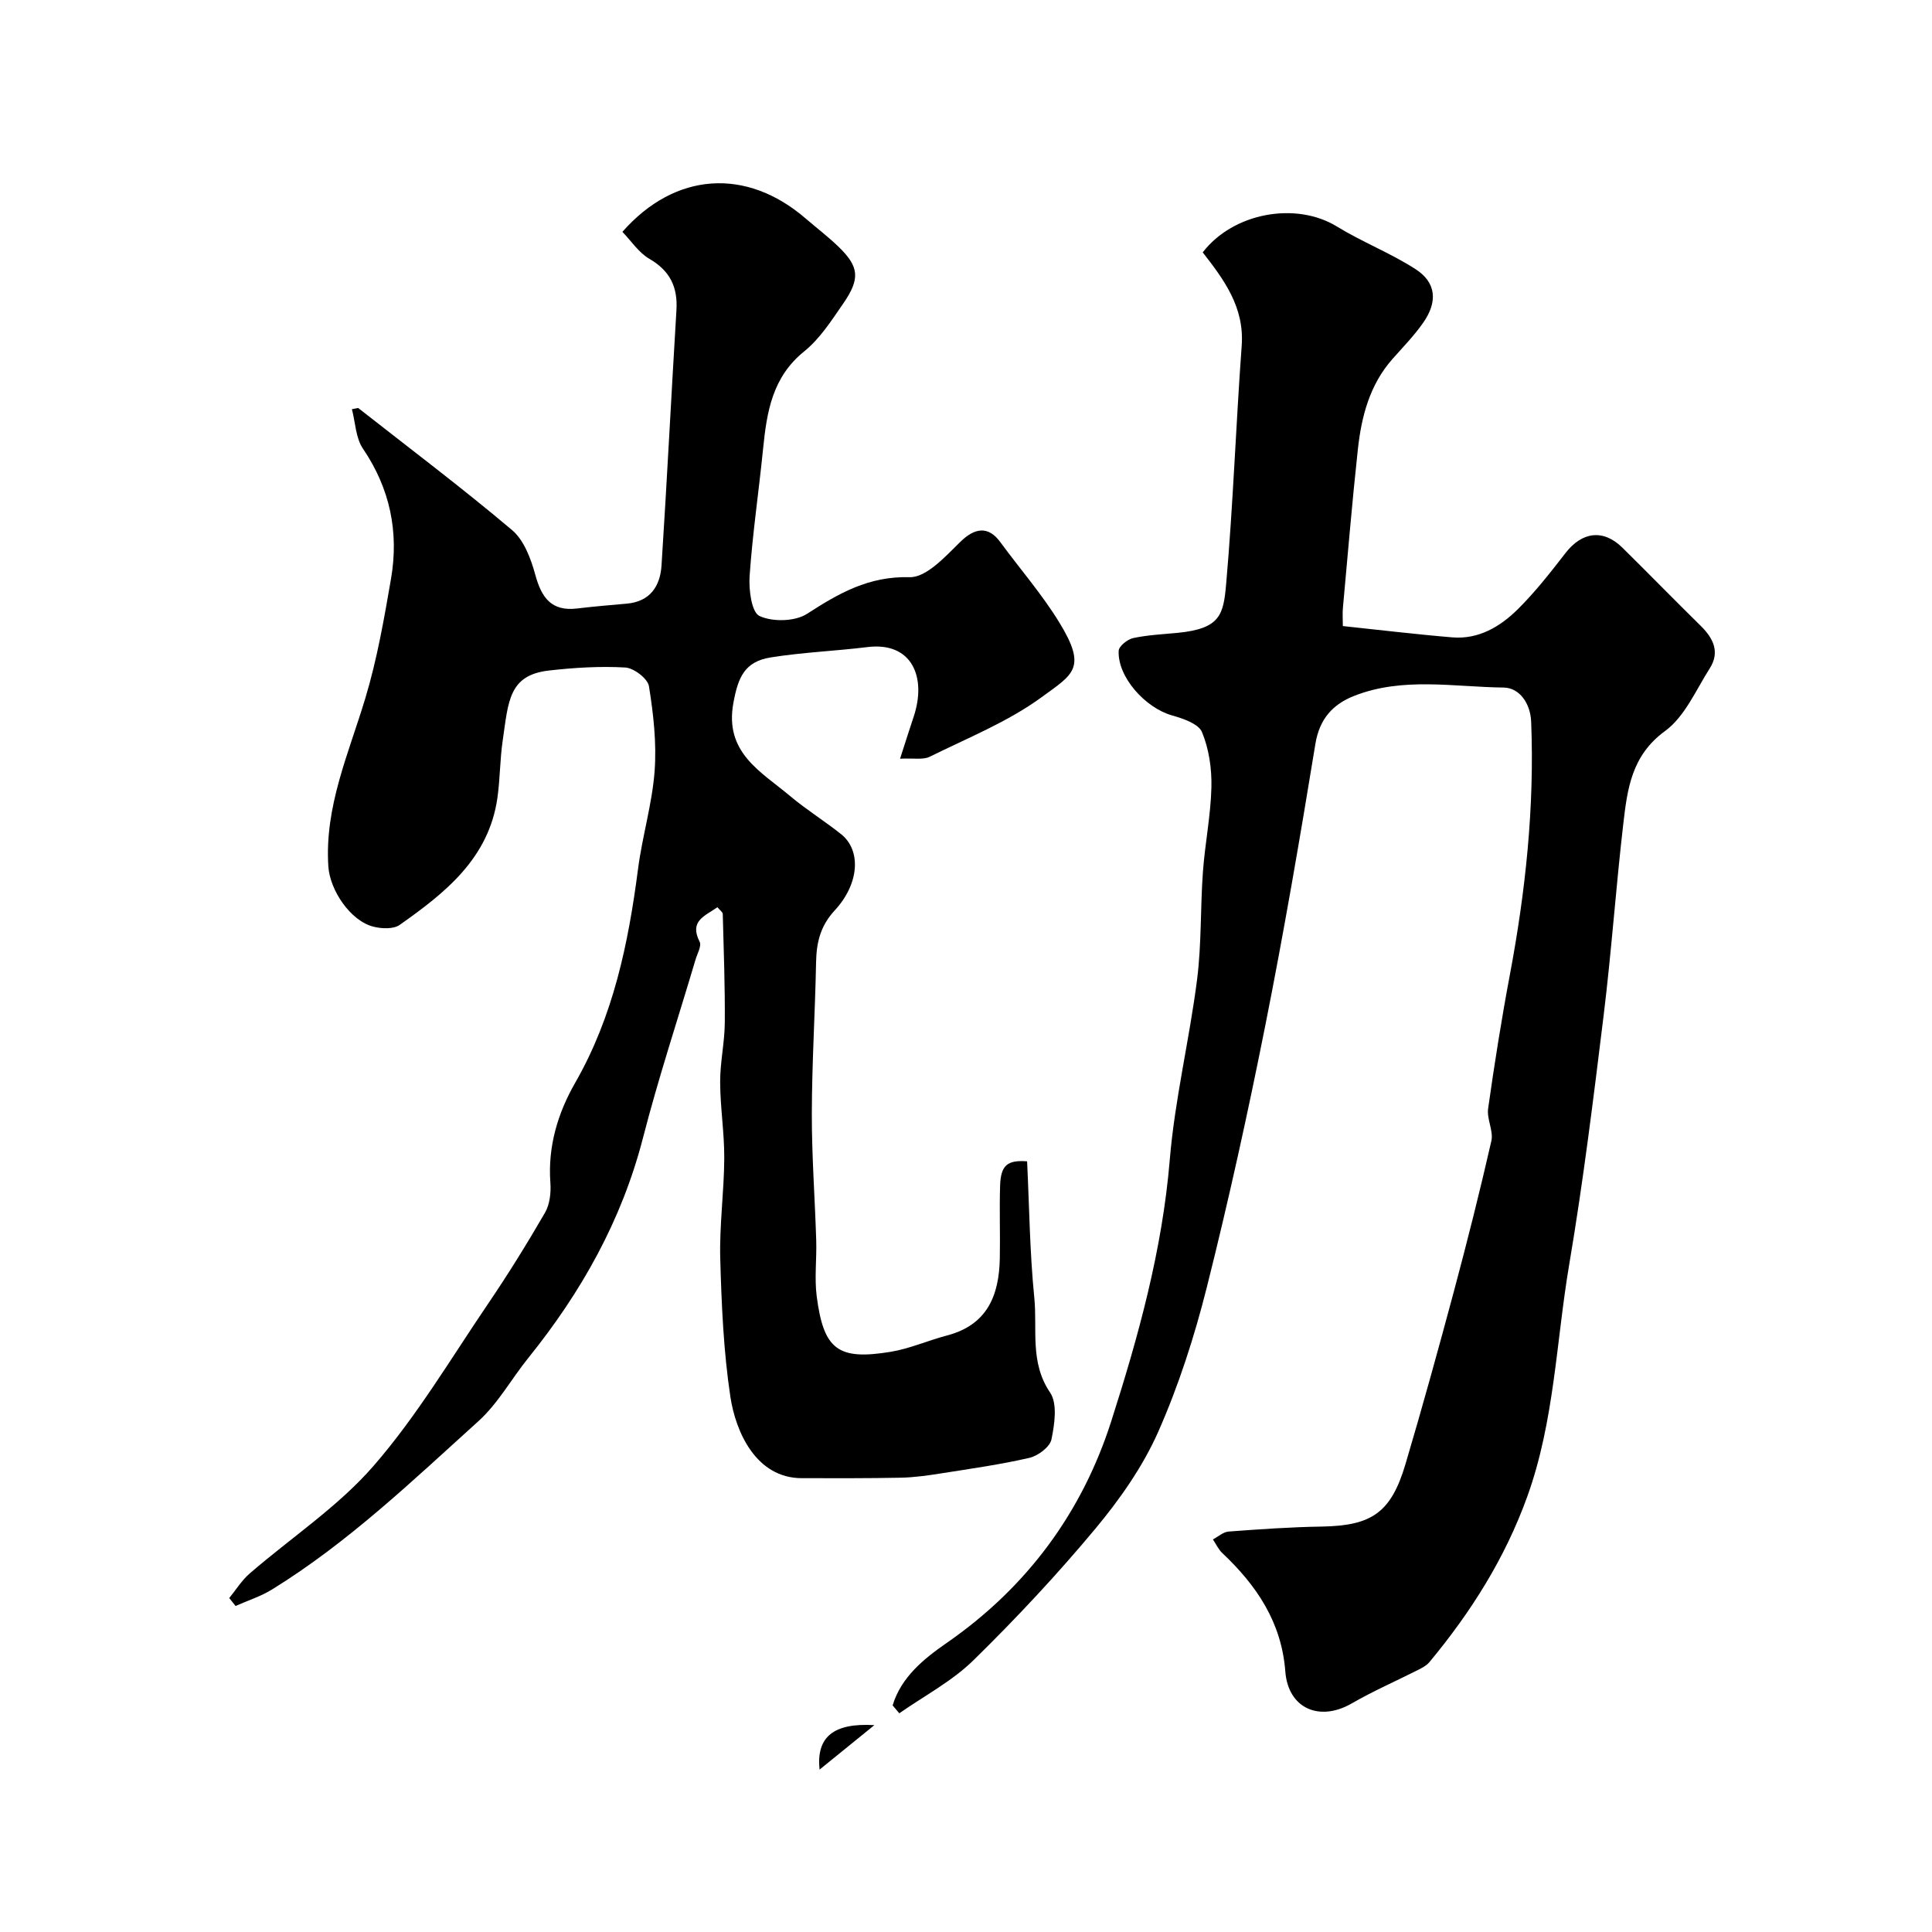 <svg enable-background="new 0 0 400 400" viewBox="0 0 400 400" xmlns="http://www.w3.org/2000/svg"><g fill="#000001"><path d="m186.35 157.08c1.11-3.44 1.92-6.03 2.79-8.61 2.8-8.32-.38-15.63-9.53-14.5-6.67.82-13.41 1.08-20.03 2.14-5.44.87-6.77 4.14-7.74 9.42-1.9 10.32 5.73 14.22 11.74 19.28 3.36 2.83 7.14 5.16 10.58 7.91 4.16 3.33 3.79 10.23-1.34 15.77-2.97 3.21-3.78 6.63-3.86 10.73-.2 10.44-.86 20.87-.88 31.3-.02 8.77.64 17.53.91 26.3.12 3.85-.39 7.77.1 11.56 1.43 11.05 4.4 13.29 15.3 11.5 3.96-.65 7.74-2.35 11.66-3.38 8.31-2.17 10.79-8.21 10.95-15.94.1-5.02-.1-10.06.06-15.08.14-4.25 1.51-5.34 5.59-5.04.46 9.42.55 18.87 1.49 28.23.66 6.54-.98 13.37 3.27 19.64 1.56 2.3.93 6.56.28 9.71-.32 1.56-2.77 3.39-4.55 3.81-6.03 1.39-12.18 2.25-18.3 3.22-2.74.43-5.52.83-8.29.89-6.86.14-13.72.11-20.57.1-9.44-.02-13.66-9.56-14.76-16.83-1.42-9.42-1.83-19.02-2.1-28.57-.19-6.92.79-13.86.83-20.8.03-5.27-.83-10.53-.85-15.8-.02-4.09.93-8.19.96-12.29.06-7.5-.22-15.01-.42-22.52-.01-.39-.59-.77-1.11-1.4-2.58 1.84-5.88 2.81-3.68 7.15.44.87-.48 2.46-.85 3.7-3.64 12.28-7.67 24.45-10.86 36.84-4.4 17.12-12.78 32.01-23.77 45.64-3.49 4.33-6.26 9.41-10.32 13.08-13.63 12.32-26.94 25.09-42.69 34.82-2.34 1.45-5.05 2.31-7.59 3.44-.44-.55-.87-1.09-1.31-1.64 1.4-1.71 2.59-3.67 4.24-5.09 8.57-7.42 18.28-13.81 25.64-22.27 8.91-10.25 15.96-22.14 23.63-33.45 4.19-6.17 8.13-12.52 11.87-18.98.99-1.72 1.26-4.14 1.11-6.18-.55-7.51 1.53-14.42 5.13-20.7 7.9-13.78 11.01-28.82 13.02-44.29.88-6.79 2.92-13.45 3.43-20.25.43-5.81-.24-11.78-1.17-17.57-.25-1.58-3.13-3.78-4.91-3.88-5.23-.3-10.55.03-15.77.62-8.4.95-8.42 6.41-9.61 14.57-.57 3.89-.53 7.87-1.08 11.76-1.77 12.55-10.8 19.69-20.24 26.34-1.29.91-3.73.8-5.43.37-4.77-1.2-9.01-7.53-9.34-12.47-.81-12.4 4.22-23.39 7.66-34.84 2.43-8.06 3.89-16.44 5.32-24.75 1.65-9.64-.2-18.63-5.81-26.9-1.51-2.22-1.57-5.43-2.29-8.18.43-.08.87-.17 1.3-.25 10.66 8.37 21.5 16.53 31.85 25.27 2.48 2.09 3.91 5.95 4.82 9.27 1.29 4.73 3.33 7.61 8.66 6.97 3.41-.41 6.83-.7 10.26-1 4.83-.42 6.93-3.6 7.21-7.89 1.14-17.62 2.02-35.26 3.09-52.89.29-4.77-1.33-8.13-5.6-10.61-2.22-1.29-3.77-3.71-5.59-5.59 10.94-12.44 25.7-13.32 37.93-2.77 2.24 1.93 4.61 3.73 6.74 5.78 4.35 4.18 4.64 6.65 1.02 11.88-2.41 3.49-4.81 7.25-8.05 9.86-6.62 5.34-7.74 12.54-8.51 20.16-.88 8.78-2.18 17.53-2.79 26.32-.2 2.84.39 7.54 2.05 8.31 2.71 1.25 7.35 1.15 9.83-.45 6.6-4.26 12.77-7.82 21.25-7.59 3.46.09 7.41-4.29 10.48-7.3 3.01-2.97 5.82-3.34 8.28.02 4.06 5.54 8.61 10.76 12.19 16.59 5.88 9.56 2.9 10.76-3.57 15.5-6.99 5.12-15.32 8.45-23.17 12.34-1.37.71-3.26.29-6.19.43z"/><path d="m184.81 353.08c1.78-5.91 6.54-9.7 11.24-12.96 16.54-11.48 27.94-26.91 33.99-45.77 5.65-17.64 10.6-35.53 12.15-54.25 1.04-12.49 4.06-24.81 5.65-37.28.94-7.36.67-14.86 1.21-22.28.42-5.86 1.62-11.69 1.76-17.55.09-3.82-.5-7.92-1.95-11.41-.72-1.74-3.93-2.82-6.23-3.47-5.56-1.59-11.28-7.98-11.02-13.37.05-.96 1.81-2.37 2.99-2.63 3.02-.65 6.16-.79 9.26-1.09 8.78-.87 9.44-3.73 10-10.09 1.44-16.42 2.02-32.92 3.22-49.37.58-7.95-3.66-13.65-8.07-19.31 6.36-8.26 19.33-10.53 27.77-5.36 5.25 3.22 11.09 5.49 16.26 8.81 4.3 2.76 4.68 6.73 1.63 11.1-1.87 2.68-4.19 5.06-6.37 7.52-4.73 5.35-6.43 11.91-7.17 18.72-1.19 10.94-2.1 21.92-3.1 32.88-.1 1.14-.01 2.29-.01 3.7 7.72.81 15.18 1.72 22.67 2.34 5.45.45 9.91-2.22 13.56-5.83 3.6-3.57 6.76-7.61 9.87-11.63 3.44-4.44 7.84-5 11.79-1.1 5.44 5.37 10.78 10.84 16.23 16.2 2.61 2.57 3.98 5.42 1.85 8.77-2.87 4.51-5.18 10.01-9.27 12.99-6.96 5.08-7.8 12.04-8.64 19.25-1.53 13.2-2.45 26.48-4.07 39.67-2.11 17.2-4.23 34.43-7.12 51.51-2.71 16.01-3.06 32.41-8.66 47.99-4.62 12.84-11.69 24-20.3 34.36-.58.7-1.5 1.18-2.34 1.6-4.57 2.32-9.29 4.37-13.72 6.93-6.68 3.86-13.17 1.07-13.76-6.61-.78-10.19-5.92-17.79-13.03-24.5-.82-.77-1.32-1.89-1.96-2.84 1.09-.57 2.14-1.55 3.26-1.63 6.42-.48 12.85-.93 19.28-1.03 10.34-.18 14.34-2.85 17.34-12.97 3.51-11.84 6.8-23.75 10-35.68 2.77-10.35 5.39-20.74 7.77-31.18.47-2.08-.98-4.55-.67-6.71 1.3-9.2 2.75-18.39 4.47-27.53 3.27-17.38 5.15-34.86 4.44-52.57-.15-3.78-2.41-7.03-5.7-7.07-10.33-.12-20.89-2.24-30.96 1.73-4.36 1.72-7.16 4.72-8.01 9.92-3.18 19.46-6.51 38.9-10.36 58.24-3.61 18.15-7.59 36.24-12.1 54.19-2.57 10.23-5.84 20.42-10.1 30.05-3.19 7.18-7.91 13.91-12.97 19.99-7.93 9.52-16.43 18.61-25.28 27.28-4.44 4.35-10.18 7.36-15.34 10.97-.48-.55-.93-1.1-1.38-1.64z"/><path d="m169.68 366.38c-.71-6.79 2.91-9.7 11.35-9.21-3.55 2.88-7.1 5.76-11.35 9.21z"/></g></svg>